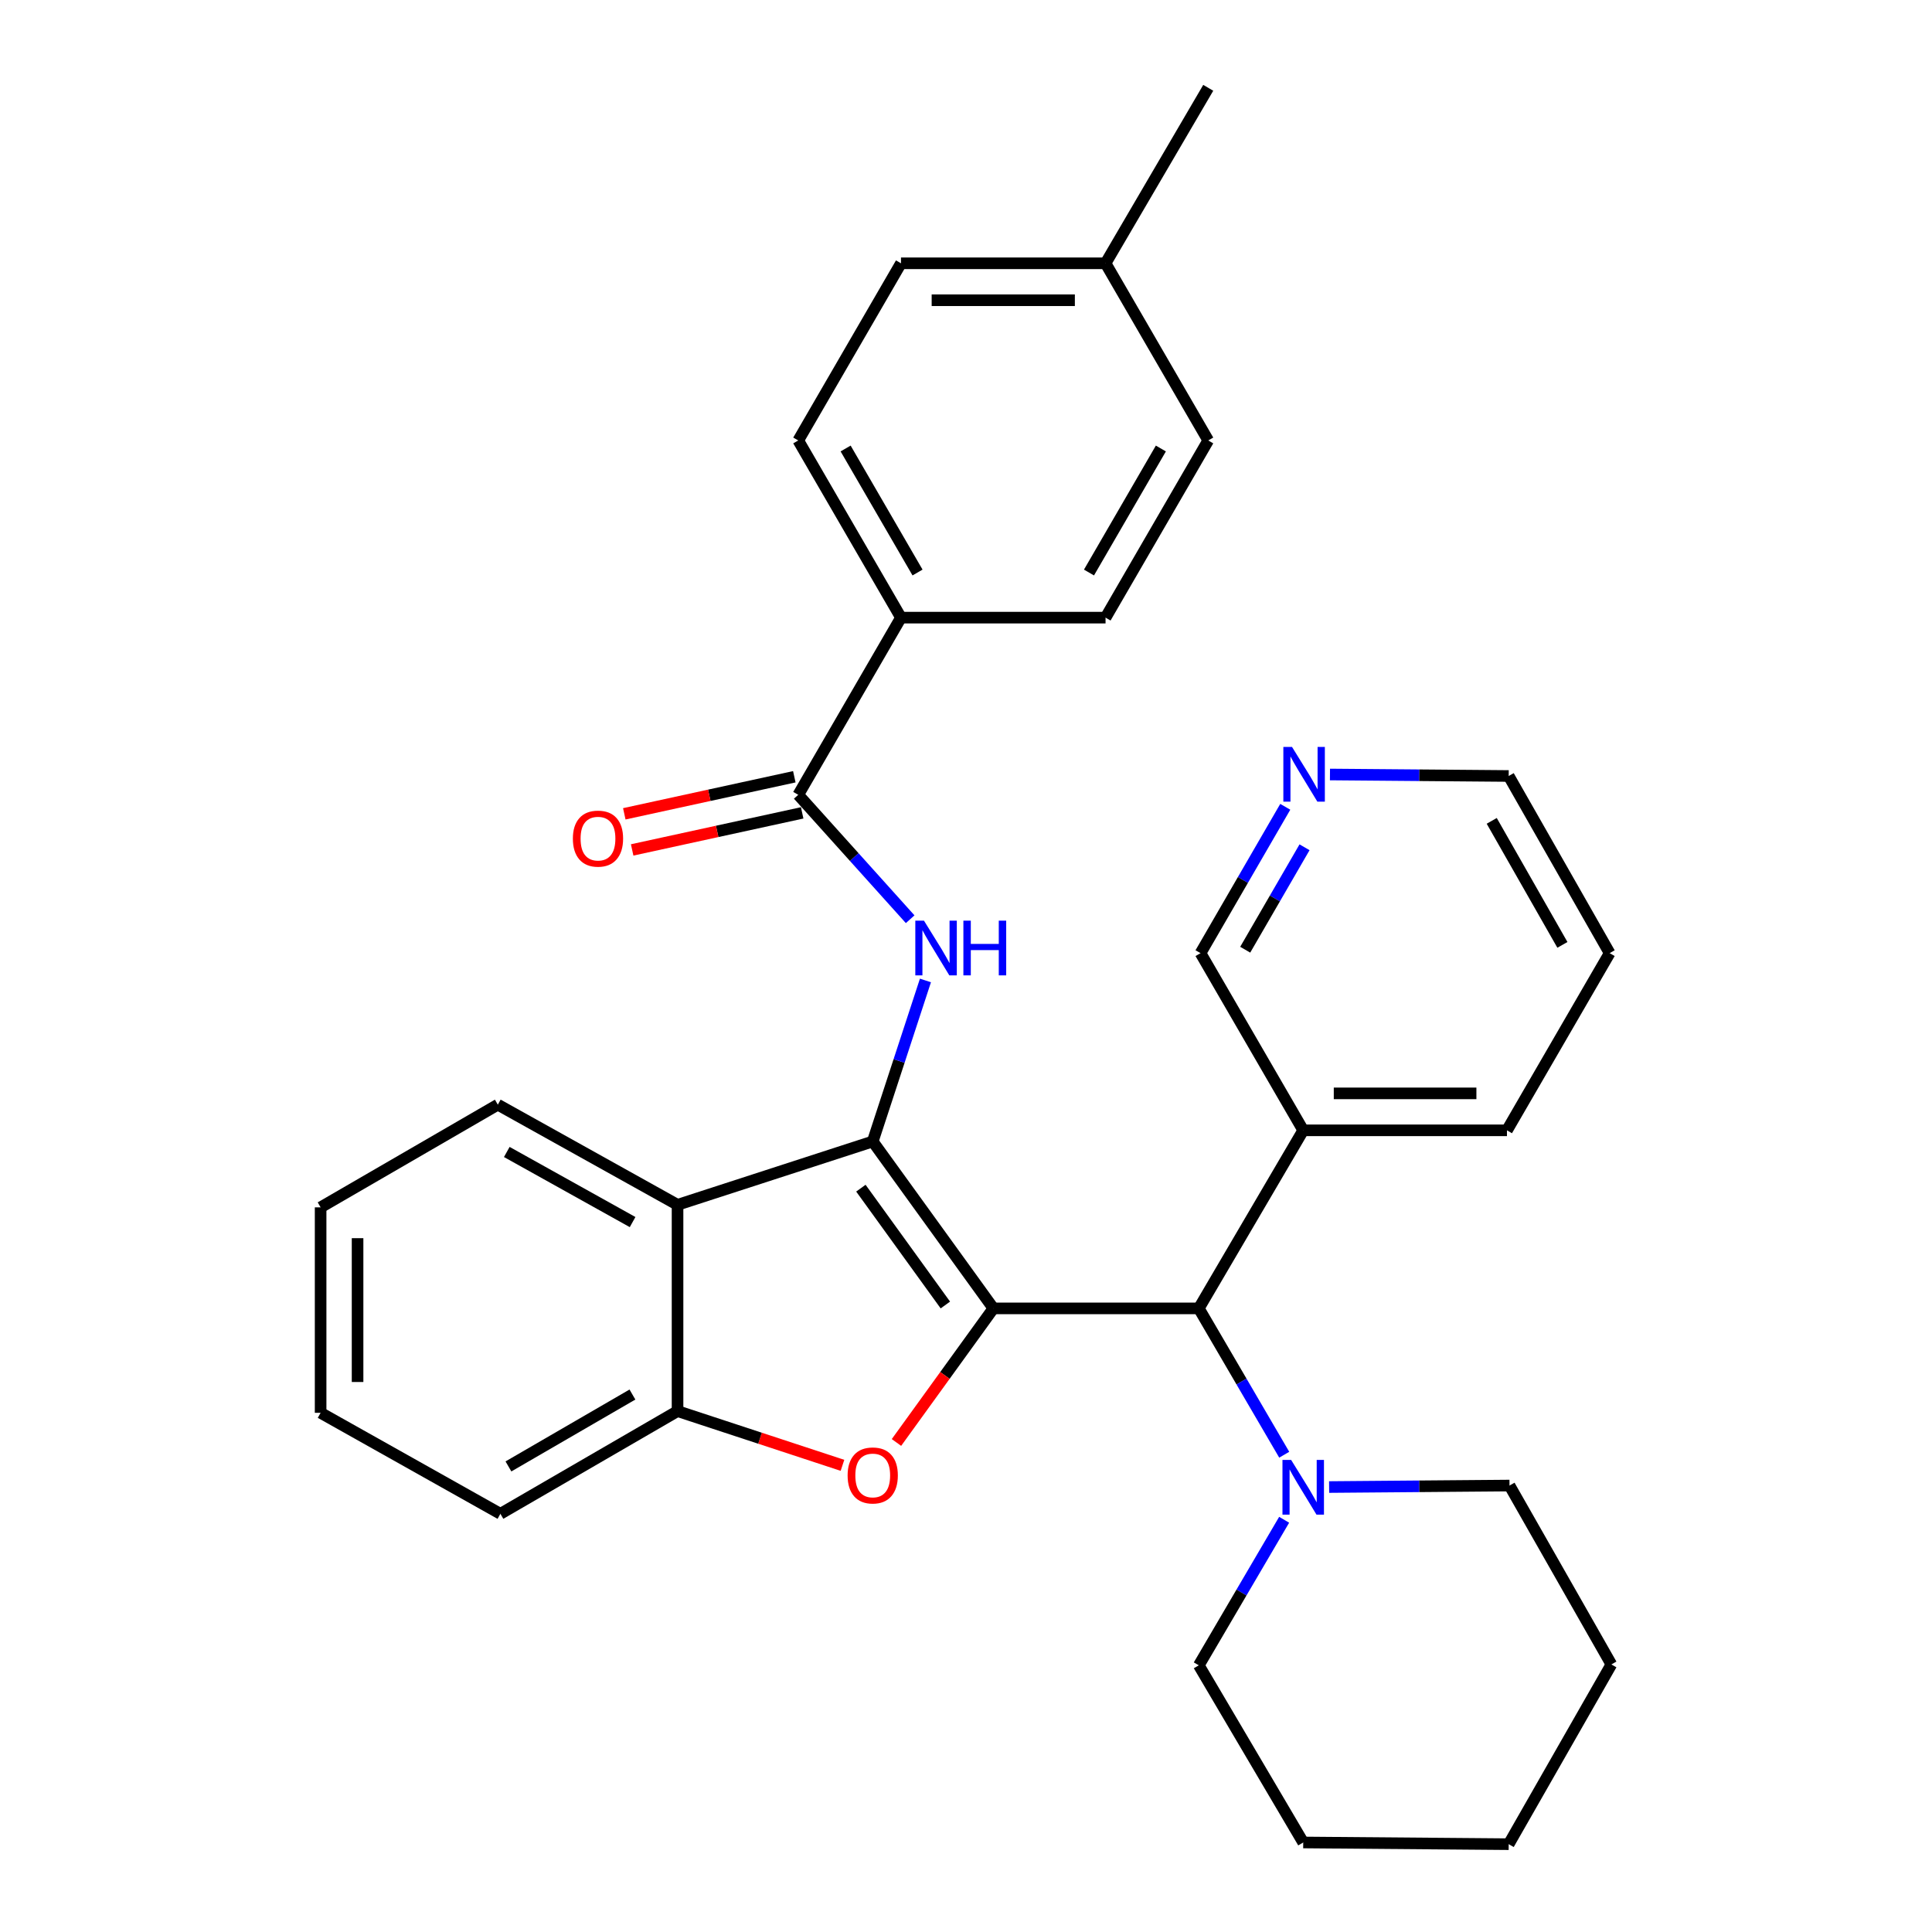 <?xml version='1.0' encoding='iso-8859-1'?>
<svg version='1.1' baseProfile='full'
              xmlns='http://www.w3.org/2000/svg'
                      xmlns:rdkit='http://www.rdkit.org/xml'
                      xmlns:xlink='http://www.w3.org/1999/xlink'
                  xml:space='preserve'
width='1000px' height='1000px' viewBox='0 0 1000 1000'>
<!-- END OF HEADER -->
<rect style='opacity:1.0;fill:#FFFFFF;stroke:none' width='1000' height='1000' x='0' y='0'> </rect>
<path class='bond-0' d='M 514.187,677.221 L 451.723,590.826' style='fill:none;fill-rule:evenodd;stroke:#000000;stroke-width:6px;stroke-linecap:butt;stroke-linejoin:miter;stroke-opacity:1' />
<path class='bond-0' d='M 489.316,675.469 L 445.592,614.993' style='fill:none;fill-rule:evenodd;stroke:#000000;stroke-width:6px;stroke-linecap:butt;stroke-linejoin:miter;stroke-opacity:1' />
<path class='bond-1' d='M 514.187,677.221 L 489.096,711.921' style='fill:none;fill-rule:evenodd;stroke:#000000;stroke-width:6px;stroke-linecap:butt;stroke-linejoin:miter;stroke-opacity:1' />
<path class='bond-1' d='M 489.096,711.921 L 464.005,746.62' style='fill:none;fill-rule:evenodd;stroke:#FF0000;stroke-width:6px;stroke-linecap:butt;stroke-linejoin:miter;stroke-opacity:1' />
<path class='bond-4' d='M 514.187,677.221 L 620.496,677.221' style='fill:none;fill-rule:evenodd;stroke:#000000;stroke-width:6px;stroke-linecap:butt;stroke-linejoin:miter;stroke-opacity:1' />
<path class='bond-2' d='M 451.723,590.826 L 465.366,549.156' style='fill:none;fill-rule:evenodd;stroke:#000000;stroke-width:6px;stroke-linecap:butt;stroke-linejoin:miter;stroke-opacity:1' />
<path class='bond-2' d='M 465.366,549.156 L 479.008,507.485' style='fill:none;fill-rule:evenodd;stroke:#0000FF;stroke-width:6px;stroke-linecap:butt;stroke-linejoin:miter;stroke-opacity:1' />
<path class='bond-3' d='M 451.723,590.826 L 350.695,623.609' style='fill:none;fill-rule:evenodd;stroke:#000000;stroke-width:6px;stroke-linecap:butt;stroke-linejoin:miter;stroke-opacity:1' />
<path class='bond-6' d='M 436.064,758.457 L 393.38,744.421' style='fill:none;fill-rule:evenodd;stroke:#FF0000;stroke-width:6px;stroke-linecap:butt;stroke-linejoin:miter;stroke-opacity:1' />
<path class='bond-6' d='M 393.38,744.421 L 350.695,730.386' style='fill:none;fill-rule:evenodd;stroke:#000000;stroke-width:6px;stroke-linecap:butt;stroke-linejoin:miter;stroke-opacity:1' />
<path class='bond-5' d='M 471.1,475.789 L 442.135,443.592' style='fill:none;fill-rule:evenodd;stroke:#0000FF;stroke-width:6px;stroke-linecap:butt;stroke-linejoin:miter;stroke-opacity:1' />
<path class='bond-5' d='M 442.135,443.592 L 413.169,411.395' style='fill:none;fill-rule:evenodd;stroke:#000000;stroke-width:6px;stroke-linecap:butt;stroke-linejoin:miter;stroke-opacity:1' />
<path class='bond-18' d='M 350.695,623.609 L 257.669,571.773' style='fill:none;fill-rule:evenodd;stroke:#000000;stroke-width:6px;stroke-linecap:butt;stroke-linejoin:miter;stroke-opacity:1' />
<path class='bond-18' d='M 327.431,632.543 L 262.312,596.257' style='fill:none;fill-rule:evenodd;stroke:#000000;stroke-width:6px;stroke-linecap:butt;stroke-linejoin:miter;stroke-opacity:1' />
<path class='bond-31' d='M 350.695,623.609 L 350.695,730.386' style='fill:none;fill-rule:evenodd;stroke:#000000;stroke-width:6px;stroke-linecap:butt;stroke-linejoin:miter;stroke-opacity:1' />
<path class='bond-7' d='M 620.496,677.221 L 642.604,715.091' style='fill:none;fill-rule:evenodd;stroke:#000000;stroke-width:6px;stroke-linecap:butt;stroke-linejoin:miter;stroke-opacity:1' />
<path class='bond-7' d='M 642.604,715.091 L 664.712,752.961' style='fill:none;fill-rule:evenodd;stroke:#0000FF;stroke-width:6px;stroke-linecap:butt;stroke-linejoin:miter;stroke-opacity:1' />
<path class='bond-9' d='M 620.496,677.221 L 674.543,585.056' style='fill:none;fill-rule:evenodd;stroke:#000000;stroke-width:6px;stroke-linecap:butt;stroke-linejoin:miter;stroke-opacity:1' />
<path class='bond-8' d='M 413.169,411.395 L 466.345,319.687' style='fill:none;fill-rule:evenodd;stroke:#000000;stroke-width:6px;stroke-linecap:butt;stroke-linejoin:miter;stroke-opacity:1' />
<path class='bond-10' d='M 411.133,402.05 L 367.132,411.641' style='fill:none;fill-rule:evenodd;stroke:#000000;stroke-width:6px;stroke-linecap:butt;stroke-linejoin:miter;stroke-opacity:1' />
<path class='bond-10' d='M 367.132,411.641 L 323.132,421.231' style='fill:none;fill-rule:evenodd;stroke:#FF0000;stroke-width:6px;stroke-linecap:butt;stroke-linejoin:miter;stroke-opacity:1' />
<path class='bond-10' d='M 415.206,420.739 L 371.206,430.33' style='fill:none;fill-rule:evenodd;stroke:#000000;stroke-width:6px;stroke-linecap:butt;stroke-linejoin:miter;stroke-opacity:1' />
<path class='bond-10' d='M 371.206,430.33 L 327.206,439.92' style='fill:none;fill-rule:evenodd;stroke:#FF0000;stroke-width:6px;stroke-linecap:butt;stroke-linejoin:miter;stroke-opacity:1' />
<path class='bond-21' d='M 350.695,730.386 L 259.008,783.541' style='fill:none;fill-rule:evenodd;stroke:#000000;stroke-width:6px;stroke-linecap:butt;stroke-linejoin:miter;stroke-opacity:1' />
<path class='bond-21' d='M 327.348,721.811 L 263.168,759.02' style='fill:none;fill-rule:evenodd;stroke:#000000;stroke-width:6px;stroke-linecap:butt;stroke-linejoin:miter;stroke-opacity:1' />
<path class='bond-19' d='M 687.953,769.69 L 734.636,769.304' style='fill:none;fill-rule:evenodd;stroke:#0000FF;stroke-width:6px;stroke-linecap:butt;stroke-linejoin:miter;stroke-opacity:1' />
<path class='bond-19' d='M 734.636,769.304 L 781.32,768.919' style='fill:none;fill-rule:evenodd;stroke:#000000;stroke-width:6px;stroke-linecap:butt;stroke-linejoin:miter;stroke-opacity:1' />
<path class='bond-20' d='M 664.673,786.632 L 642.584,824.299' style='fill:none;fill-rule:evenodd;stroke:#0000FF;stroke-width:6px;stroke-linecap:butt;stroke-linejoin:miter;stroke-opacity:1' />
<path class='bond-20' d='M 642.584,824.299 L 620.496,861.966' style='fill:none;fill-rule:evenodd;stroke:#000000;stroke-width:6px;stroke-linecap:butt;stroke-linejoin:miter;stroke-opacity:1' />
<path class='bond-12' d='M 466.345,319.687 L 413.169,227.978' style='fill:none;fill-rule:evenodd;stroke:#000000;stroke-width:6px;stroke-linecap:butt;stroke-linejoin:miter;stroke-opacity:1' />
<path class='bond-12' d='M 474.916,296.335 L 437.693,232.14' style='fill:none;fill-rule:evenodd;stroke:#000000;stroke-width:6px;stroke-linecap:butt;stroke-linejoin:miter;stroke-opacity:1' />
<path class='bond-13' d='M 466.345,319.687 L 572.23,319.687' style='fill:none;fill-rule:evenodd;stroke:#000000;stroke-width:6px;stroke-linecap:butt;stroke-linejoin:miter;stroke-opacity:1' />
<path class='bond-17' d='M 674.543,585.056 L 621.389,493.348' style='fill:none;fill-rule:evenodd;stroke:#000000;stroke-width:6px;stroke-linecap:butt;stroke-linejoin:miter;stroke-opacity:1' />
<path class='bond-22' d='M 674.543,585.056 L 780.002,585.056' style='fill:none;fill-rule:evenodd;stroke:#000000;stroke-width:6px;stroke-linecap:butt;stroke-linejoin:miter;stroke-opacity:1' />
<path class='bond-22' d='M 690.362,565.928 L 764.183,565.928' style='fill:none;fill-rule:evenodd;stroke:#000000;stroke-width:6px;stroke-linecap:butt;stroke-linejoin:miter;stroke-opacity:1' />
<path class='bond-11' d='M 665.251,417.603 L 643.32,455.475' style='fill:none;fill-rule:evenodd;stroke:#0000FF;stroke-width:6px;stroke-linecap:butt;stroke-linejoin:miter;stroke-opacity:1' />
<path class='bond-11' d='M 643.32,455.475 L 621.389,493.348' style='fill:none;fill-rule:evenodd;stroke:#000000;stroke-width:6px;stroke-linecap:butt;stroke-linejoin:miter;stroke-opacity:1' />
<path class='bond-11' d='M 675.225,438.55 L 659.873,465.061' style='fill:none;fill-rule:evenodd;stroke:#0000FF;stroke-width:6px;stroke-linecap:butt;stroke-linejoin:miter;stroke-opacity:1' />
<path class='bond-11' d='M 659.873,465.061 L 644.521,491.571' style='fill:none;fill-rule:evenodd;stroke:#000000;stroke-width:6px;stroke-linecap:butt;stroke-linejoin:miter;stroke-opacity:1' />
<path class='bond-33' d='M 688.388,400.88 L 734.641,401.265' style='fill:none;fill-rule:evenodd;stroke:#0000FF;stroke-width:6px;stroke-linecap:butt;stroke-linejoin:miter;stroke-opacity:1' />
<path class='bond-33' d='M 734.641,401.265 L 780.895,401.65' style='fill:none;fill-rule:evenodd;stroke:#000000;stroke-width:6px;stroke-linecap:butt;stroke-linejoin:miter;stroke-opacity:1' />
<path class='bond-15' d='M 413.169,227.978 L 466.345,136.281' style='fill:none;fill-rule:evenodd;stroke:#000000;stroke-width:6px;stroke-linecap:butt;stroke-linejoin:miter;stroke-opacity:1' />
<path class='bond-14' d='M 572.23,319.687 L 625.384,227.978' style='fill:none;fill-rule:evenodd;stroke:#000000;stroke-width:6px;stroke-linecap:butt;stroke-linejoin:miter;stroke-opacity:1' />
<path class='bond-14' d='M 563.654,296.338 L 600.862,232.143' style='fill:none;fill-rule:evenodd;stroke:#000000;stroke-width:6px;stroke-linecap:butt;stroke-linejoin:miter;stroke-opacity:1' />
<path class='bond-16' d='M 625.384,227.978 L 572.23,136.281' style='fill:none;fill-rule:evenodd;stroke:#000000;stroke-width:6px;stroke-linecap:butt;stroke-linejoin:miter;stroke-opacity:1' />
<path class='bond-35' d='M 466.345,136.281 L 572.23,136.281' style='fill:none;fill-rule:evenodd;stroke:#000000;stroke-width:6px;stroke-linecap:butt;stroke-linejoin:miter;stroke-opacity:1' />
<path class='bond-35' d='M 482.228,155.409 L 556.347,155.409' style='fill:none;fill-rule:evenodd;stroke:#000000;stroke-width:6px;stroke-linecap:butt;stroke-linejoin:miter;stroke-opacity:1' />
<path class='bond-24' d='M 572.23,136.281 L 625.384,45.455' style='fill:none;fill-rule:evenodd;stroke:#000000;stroke-width:6px;stroke-linecap:butt;stroke-linejoin:miter;stroke-opacity:1' />
<path class='bond-26' d='M 257.669,571.773 L 165.95,624.927' style='fill:none;fill-rule:evenodd;stroke:#000000;stroke-width:6px;stroke-linecap:butt;stroke-linejoin:miter;stroke-opacity:1' />
<path class='bond-28' d='M 781.32,768.919 L 834.05,861.509' style='fill:none;fill-rule:evenodd;stroke:#000000;stroke-width:6px;stroke-linecap:butt;stroke-linejoin:miter;stroke-opacity:1' />
<path class='bond-27' d='M 620.496,861.966 L 674.543,953.663' style='fill:none;fill-rule:evenodd;stroke:#000000;stroke-width:6px;stroke-linecap:butt;stroke-linejoin:miter;stroke-opacity:1' />
<path class='bond-29' d='M 259.008,783.541 L 165.95,731.268' style='fill:none;fill-rule:evenodd;stroke:#000000;stroke-width:6px;stroke-linecap:butt;stroke-linejoin:miter;stroke-opacity:1' />
<path class='bond-25' d='M 780.002,585.056 L 833.157,493.348' style='fill:none;fill-rule:evenodd;stroke:#000000;stroke-width:6px;stroke-linecap:butt;stroke-linejoin:miter;stroke-opacity:1' />
<path class='bond-23' d='M 780.895,401.65 L 833.157,493.348' style='fill:none;fill-rule:evenodd;stroke:#000000;stroke-width:6px;stroke-linecap:butt;stroke-linejoin:miter;stroke-opacity:1' />
<path class='bond-23' d='M 772.116,424.876 L 808.699,489.065' style='fill:none;fill-rule:evenodd;stroke:#000000;stroke-width:6px;stroke-linecap:butt;stroke-linejoin:miter;stroke-opacity:1' />
<path class='bond-32' d='M 165.95,624.927 L 165.95,731.268' style='fill:none;fill-rule:evenodd;stroke:#000000;stroke-width:6px;stroke-linecap:butt;stroke-linejoin:miter;stroke-opacity:1' />
<path class='bond-32' d='M 185.078,640.878 L 185.078,715.317' style='fill:none;fill-rule:evenodd;stroke:#000000;stroke-width:6px;stroke-linecap:butt;stroke-linejoin:miter;stroke-opacity:1' />
<path class='bond-30' d='M 674.543,953.663 L 780.895,954.545' style='fill:none;fill-rule:evenodd;stroke:#000000;stroke-width:6px;stroke-linecap:butt;stroke-linejoin:miter;stroke-opacity:1' />
<path class='bond-34' d='M 834.05,861.509 L 780.895,954.545' style='fill:none;fill-rule:evenodd;stroke:#000000;stroke-width:6px;stroke-linecap:butt;stroke-linejoin:miter;stroke-opacity:1' />
<path  class='atom-2' d='M 438.723 763.685
Q 438.723 756.885, 442.083 753.085
Q 445.443 749.285, 451.723 749.285
Q 458.003 749.285, 461.363 753.085
Q 464.723 756.885, 464.723 763.685
Q 464.723 770.565, 461.323 774.485
Q 457.923 778.365, 451.723 778.365
Q 445.483 778.365, 442.083 774.485
Q 438.723 770.605, 438.723 763.685
M 451.723 775.165
Q 456.043 775.165, 458.363 772.285
Q 460.723 769.365, 460.723 763.685
Q 460.723 758.125, 458.363 755.325
Q 456.043 752.485, 451.723 752.485
Q 447.403 752.485, 445.043 755.285
Q 442.723 758.085, 442.723 763.685
Q 442.723 769.405, 445.043 772.285
Q 447.403 775.165, 451.723 775.165
' fill='#FF0000'/>
<path  class='atom-3' d='M 478.246 476.531
L 487.526 491.531
Q 488.446 493.011, 489.926 495.691
Q 491.406 498.371, 491.486 498.531
L 491.486 476.531
L 495.246 476.531
L 495.246 504.851
L 491.366 504.851
L 481.406 488.451
Q 480.246 486.531, 479.006 484.331
Q 477.806 482.131, 477.446 481.451
L 477.446 504.851
L 473.766 504.851
L 473.766 476.531
L 478.246 476.531
' fill='#0000FF'/>
<path  class='atom-3' d='M 498.646 476.531
L 502.486 476.531
L 502.486 488.571
L 516.966 488.571
L 516.966 476.531
L 520.806 476.531
L 520.806 504.851
L 516.966 504.851
L 516.966 491.771
L 502.486 491.771
L 502.486 504.851
L 498.646 504.851
L 498.646 476.531
' fill='#0000FF'/>
<path  class='atom-8' d='M 668.283 755.641
L 677.563 770.641
Q 678.483 772.121, 679.963 774.801
Q 681.443 777.481, 681.523 777.641
L 681.523 755.641
L 685.283 755.641
L 685.283 783.961
L 681.403 783.961
L 671.443 767.561
Q 670.283 765.641, 669.043 763.441
Q 667.843 761.241, 667.483 760.561
L 667.483 783.961
L 663.803 783.961
L 663.803 755.641
L 668.283 755.641
' fill='#0000FF'/>
<path  class='atom-11' d='M 296.517 434.067
Q 296.517 427.267, 299.877 423.467
Q 303.237 419.667, 309.517 419.667
Q 315.797 419.667, 319.157 423.467
Q 322.517 427.267, 322.517 434.067
Q 322.517 440.947, 319.117 444.867
Q 315.717 448.747, 309.517 448.747
Q 303.277 448.747, 299.877 444.867
Q 296.517 440.987, 296.517 434.067
M 309.517 445.547
Q 313.837 445.547, 316.157 442.667
Q 318.517 439.747, 318.517 434.067
Q 318.517 428.507, 316.157 425.707
Q 313.837 422.867, 309.517 422.867
Q 305.197 422.867, 302.837 425.667
Q 300.517 428.467, 300.517 434.067
Q 300.517 439.787, 302.837 442.667
Q 305.197 445.547, 309.517 445.547
' fill='#FF0000'/>
<path  class='atom-12' d='M 668.74 386.608
L 678.02 401.608
Q 678.94 403.088, 680.42 405.768
Q 681.9 408.448, 681.98 408.608
L 681.98 386.608
L 685.74 386.608
L 685.74 414.928
L 681.86 414.928
L 671.9 398.528
Q 670.74 396.608, 669.5 394.408
Q 668.3 392.208, 667.94 391.528
L 667.94 414.928
L 664.26 414.928
L 664.26 386.608
L 668.74 386.608
' fill='#0000FF'/>
</svg>
